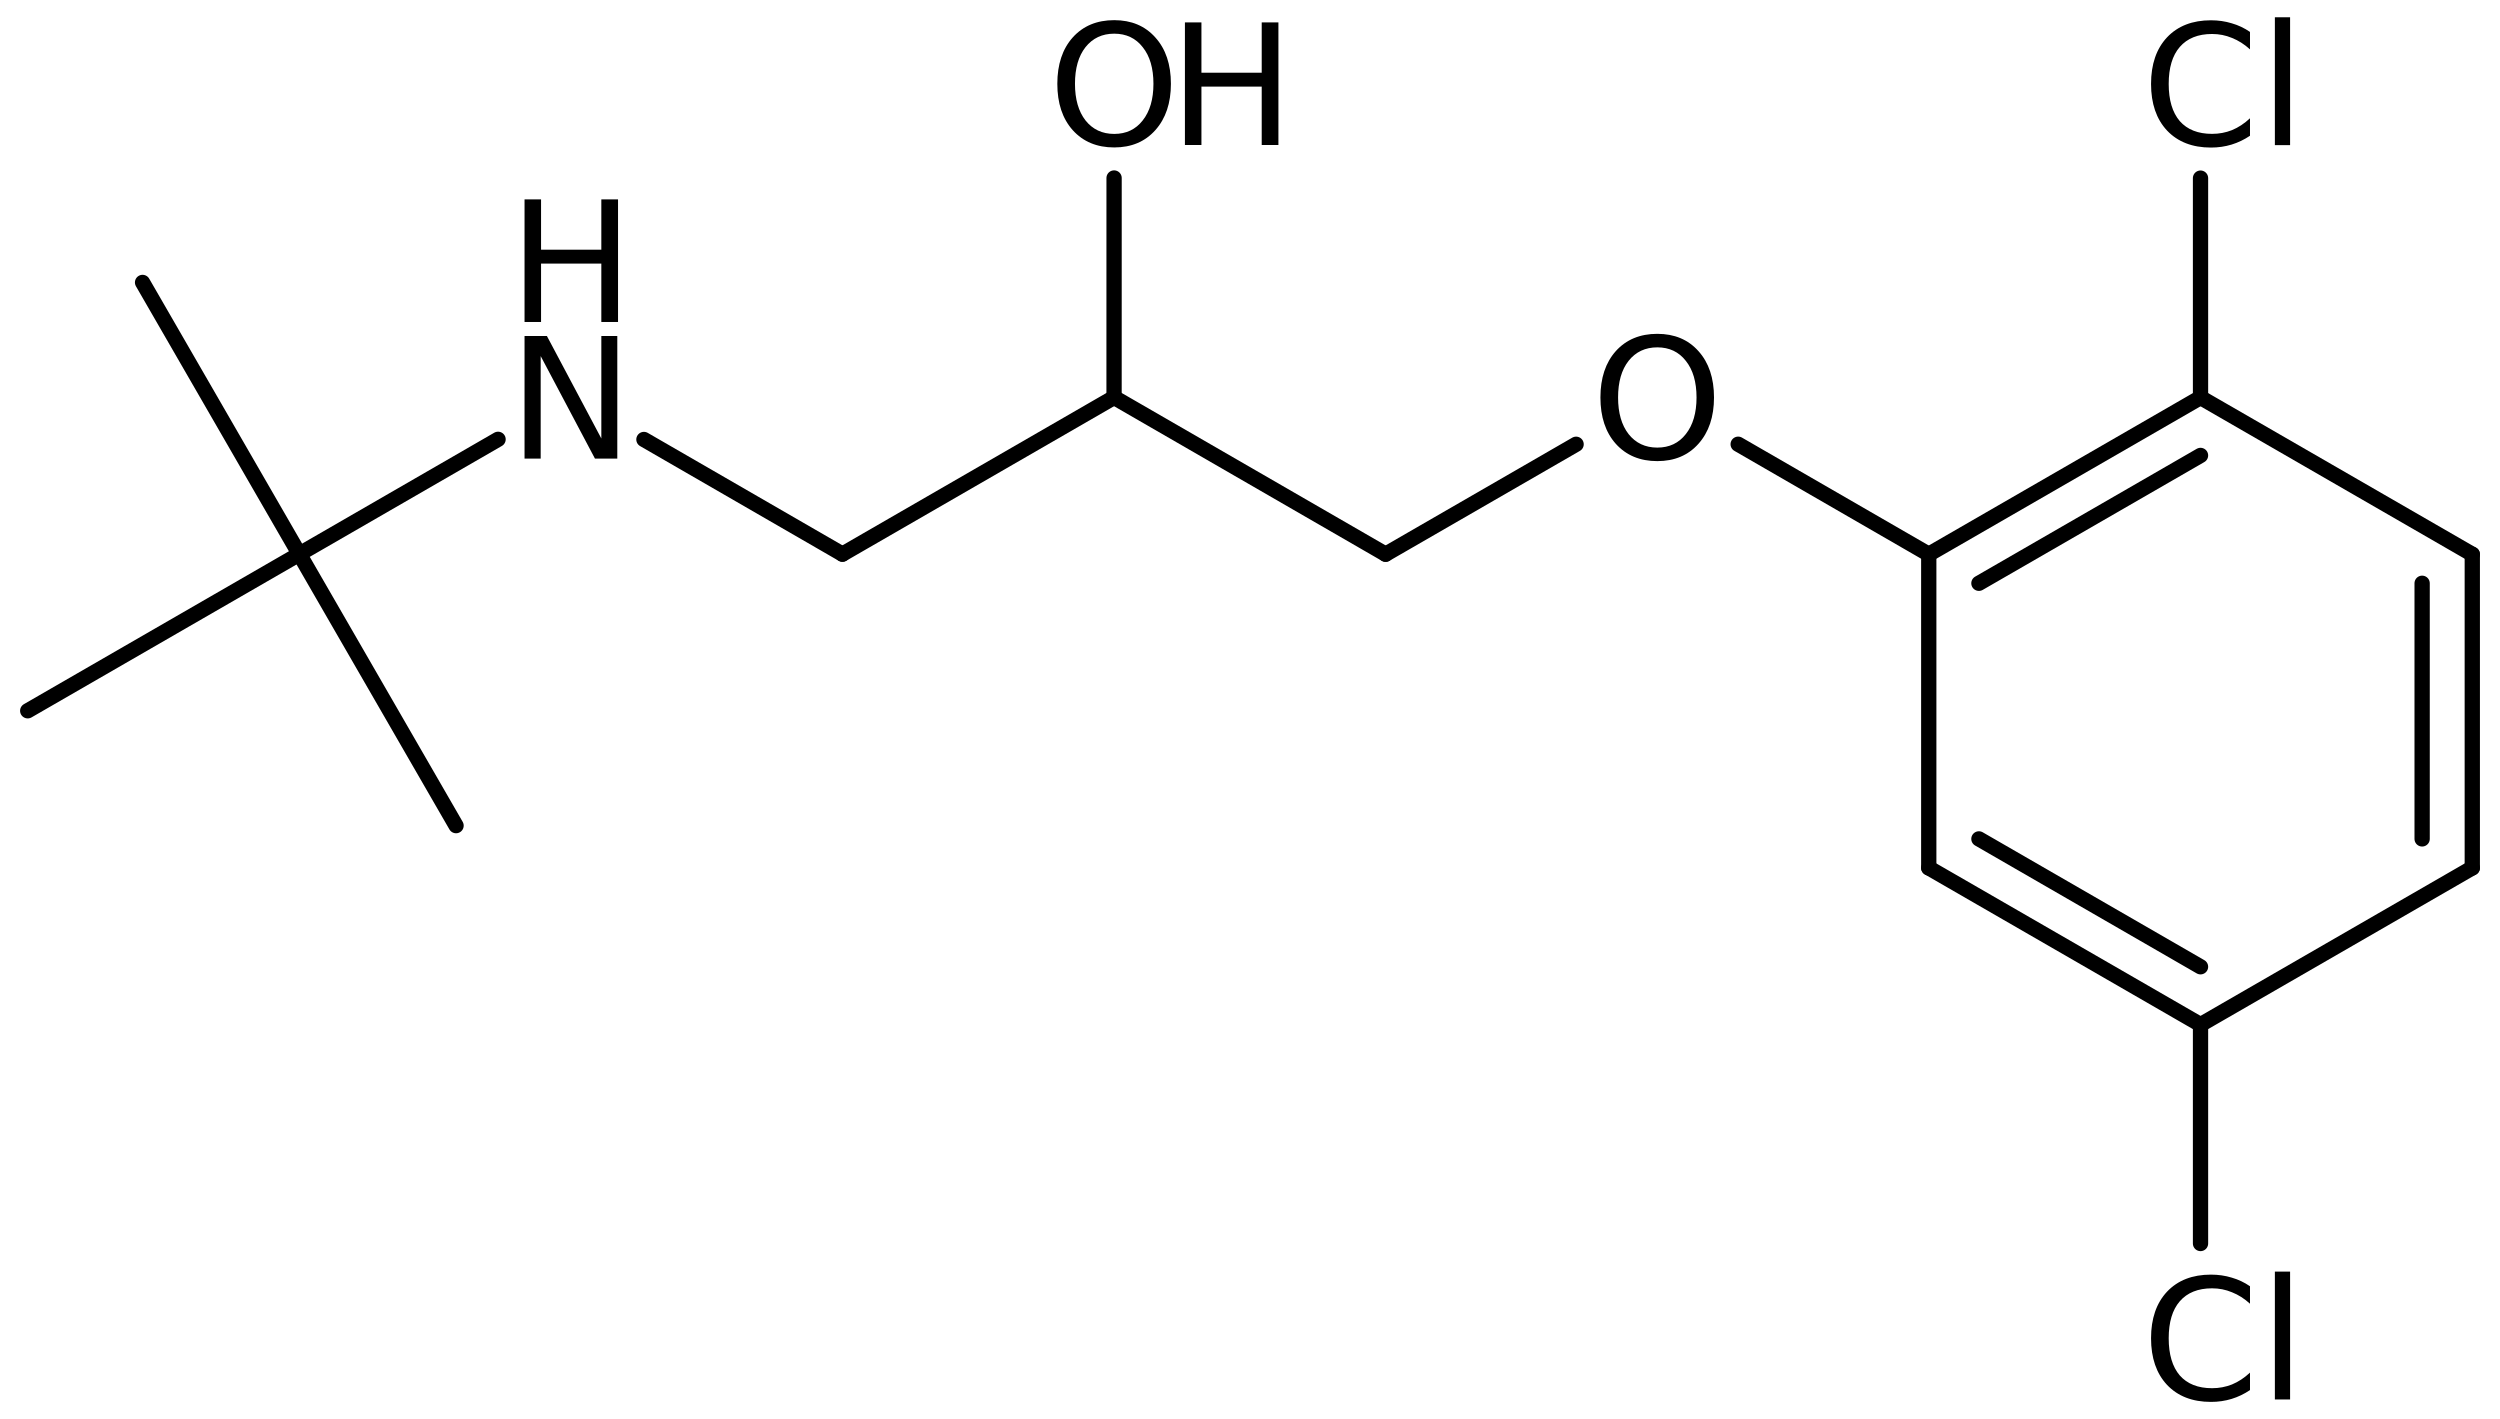 <?xml version='1.0' encoding='UTF-8'?>
<!DOCTYPE svg PUBLIC "-//W3C//DTD SVG 1.1//EN" "http://www.w3.org/Graphics/SVG/1.1/DTD/svg11.dtd">
<svg version='1.2' xmlns='http://www.w3.org/2000/svg' xmlns:xlink='http://www.w3.org/1999/xlink' width='80.999mm' height='45.981mm' viewBox='0 0 80.999 45.981'>
  <desc>Generated by the Chemistry Development Kit (http://github.com/cdk)</desc>
  <g stroke-linecap='round' stroke-linejoin='round' stroke='#000000' stroke-width='.495' fill='#000000'>
    <rect x='.0' y='.0' width='81.0' height='46.0' fill='#FFFFFF' stroke='none'/>
    <g id='mol1' class='mol'>
      <line id='mol1bnd1' class='bond' x1='4.619' y1='9.151' x2='9.698' y2='17.951'/>
      <line id='mol1bnd2' class='bond' x1='9.698' y1='17.951' x2='.898' y2='23.029'/>
      <line id='mol1bnd3' class='bond' x1='9.698' y1='17.951' x2='14.776' y2='26.75'/>
      <line id='mol1bnd4' class='bond' x1='9.698' y1='17.951' x2='16.137' y2='14.234'/>
      <line id='mol1bnd5' class='bond' x1='20.863' y1='14.239' x2='27.295' y2='17.954'/>
      <line id='mol1bnd6' class='bond' x1='27.295' y1='17.954' x2='36.095' y2='12.875'/>
      <line id='mol1bnd7' class='bond' x1='36.095' y1='12.875' x2='44.893' y2='17.956'/>
      <line id='mol1bnd8' class='bond' x1='44.893' y1='17.956' x2='51.065' y2='14.394'/>
      <line id='mol1bnd9' class='bond' x1='56.316' y1='14.393' x2='62.491' y2='17.959'/>
      <g id='mol1bnd10' class='bond'>
        <line x1='71.296' y1='12.879' x2='62.491' y2='17.959'/>
        <line x1='71.296' y1='14.756' x2='64.116' y2='18.898'/>
      </g>
      <line id='mol1bnd11' class='bond' x1='71.296' y1='12.879' x2='80.101' y2='17.959'/>
      <g id='mol1bnd12' class='bond'>
        <line x1='80.101' y1='28.119' x2='80.101' y2='17.959'/>
        <line x1='78.476' y1='27.18' x2='78.476' y2='18.898'/>
      </g>
      <line id='mol1bnd13' class='bond' x1='80.101' y1='28.119' x2='71.296' y2='33.199'/>
      <g id='mol1bnd14' class='bond'>
        <line x1='62.491' y1='28.119' x2='71.296' y2='33.199'/>
        <line x1='64.116' y1='27.18' x2='71.296' y2='31.323'/>
      </g>
      <line id='mol1bnd15' class='bond' x1='62.491' y1='17.959' x2='62.491' y2='28.119'/>
      <line id='mol1bnd16' class='bond' x1='71.296' y1='33.199' x2='71.296' y2='40.289'/>
      <line id='mol1bnd17' class='bond' x1='71.296' y1='12.879' x2='71.296' y2='5.771'/>
      <line id='mol1bnd18' class='bond' x1='36.095' y1='12.875' x2='36.096' y2='5.767'/>
      <g id='mol1atm5' class='atom'>
        <path d='M16.995 10.886h.724l1.764 3.321v-3.321h.517v3.972h-.724l-1.758 -3.321v3.321h-.523v-3.972z' stroke='none'/>
        <path d='M16.995 6.46h.535v1.63h1.953v-1.63h.541v3.972h-.541v-1.892h-1.953v1.892h-.535v-3.972z' stroke='none'/>
      </g>
      <path id='mol1atm9' class='atom' d='M53.696 11.254q-.584 -.0 -.931 .438q-.34 .432 -.34 1.186q-.0 .748 .34 1.186q.347 .438 .931 .438q.584 -.0 .924 -.438q.347 -.438 .347 -1.186q-.0 -.754 -.347 -1.186q-.34 -.438 -.924 -.438zM53.696 10.816q.833 -.0 1.332 .559q.505 .56 .505 1.503q-.0 .937 -.505 1.502q-.499 .56 -1.332 .56q-.84 -.0 -1.344 -.56q-.499 -.559 -.499 -1.502q-.0 -.943 .499 -1.503q.504 -.559 1.344 -.559z' stroke='none'/>
      <path id='mol1atm16' class='atom' d='M72.899 41.674v.566q-.274 -.249 -.584 -.371q-.304 -.128 -.645 -.128q-.681 .0 -1.046 .42q-.359 .414 -.359 1.198q.0 .785 .359 1.205q.365 .413 1.046 .413q.341 .0 .645 -.121q.31 -.128 .584 -.384v.566q-.28 .189 -.596 .286q-.317 .097 -.669 .097q-.901 .0 -1.424 -.553q-.517 -.554 -.517 -1.509q.0 -.955 .517 -1.508q.523 -.554 1.424 -.554q.358 .0 .675 .098q.316 .091 .59 .279zM73.705 41.2h.493v4.142h-.493v-4.142z' stroke='none'/>
      <path id='mol1atm17' class='atom' d='M72.899 1.034v.566q-.274 -.249 -.584 -.371q-.304 -.128 -.645 -.128q-.681 .0 -1.046 .42q-.359 .414 -.359 1.198q.0 .785 .359 1.205q.365 .413 1.046 .413q.341 .0 .645 -.121q.31 -.128 .584 -.384v.566q-.28 .189 -.596 .286q-.317 .097 -.669 .097q-.901 .0 -1.424 -.553q-.517 -.554 -.517 -1.509q.0 -.955 .517 -1.508q.523 -.554 1.424 -.554q.358 .0 .675 .098q.316 .091 .59 .279zM73.705 .56h.493v4.142h-.493v-4.142z' stroke='none'/>
      <g id='mol1atm18' class='atom'>
        <path d='M36.1 1.091q-.584 .0 -.931 .438q-.34 .432 -.34 1.186q-.0 .748 .34 1.186q.347 .438 .931 .438q.584 .0 .924 -.438q.347 -.438 .347 -1.186q-.0 -.754 -.347 -1.186q-.34 -.438 -.924 -.438zM36.1 .653q.833 .0 1.332 .56q.505 .559 .505 1.502q-.0 .937 -.505 1.502q-.499 .56 -1.332 .56q-.84 -.0 -1.344 -.56q-.499 -.559 -.499 -1.502q-.0 -.943 .499 -1.502q.504 -.56 1.344 -.56z' stroke='none'/>
        <path d='M38.391 .726h.535v1.63h1.953v-1.63h.541v3.972h-.541v-1.892h-1.953v1.892h-.535v-3.972z' stroke='none'/>
      </g>
    </g>
  </g>
</svg>
